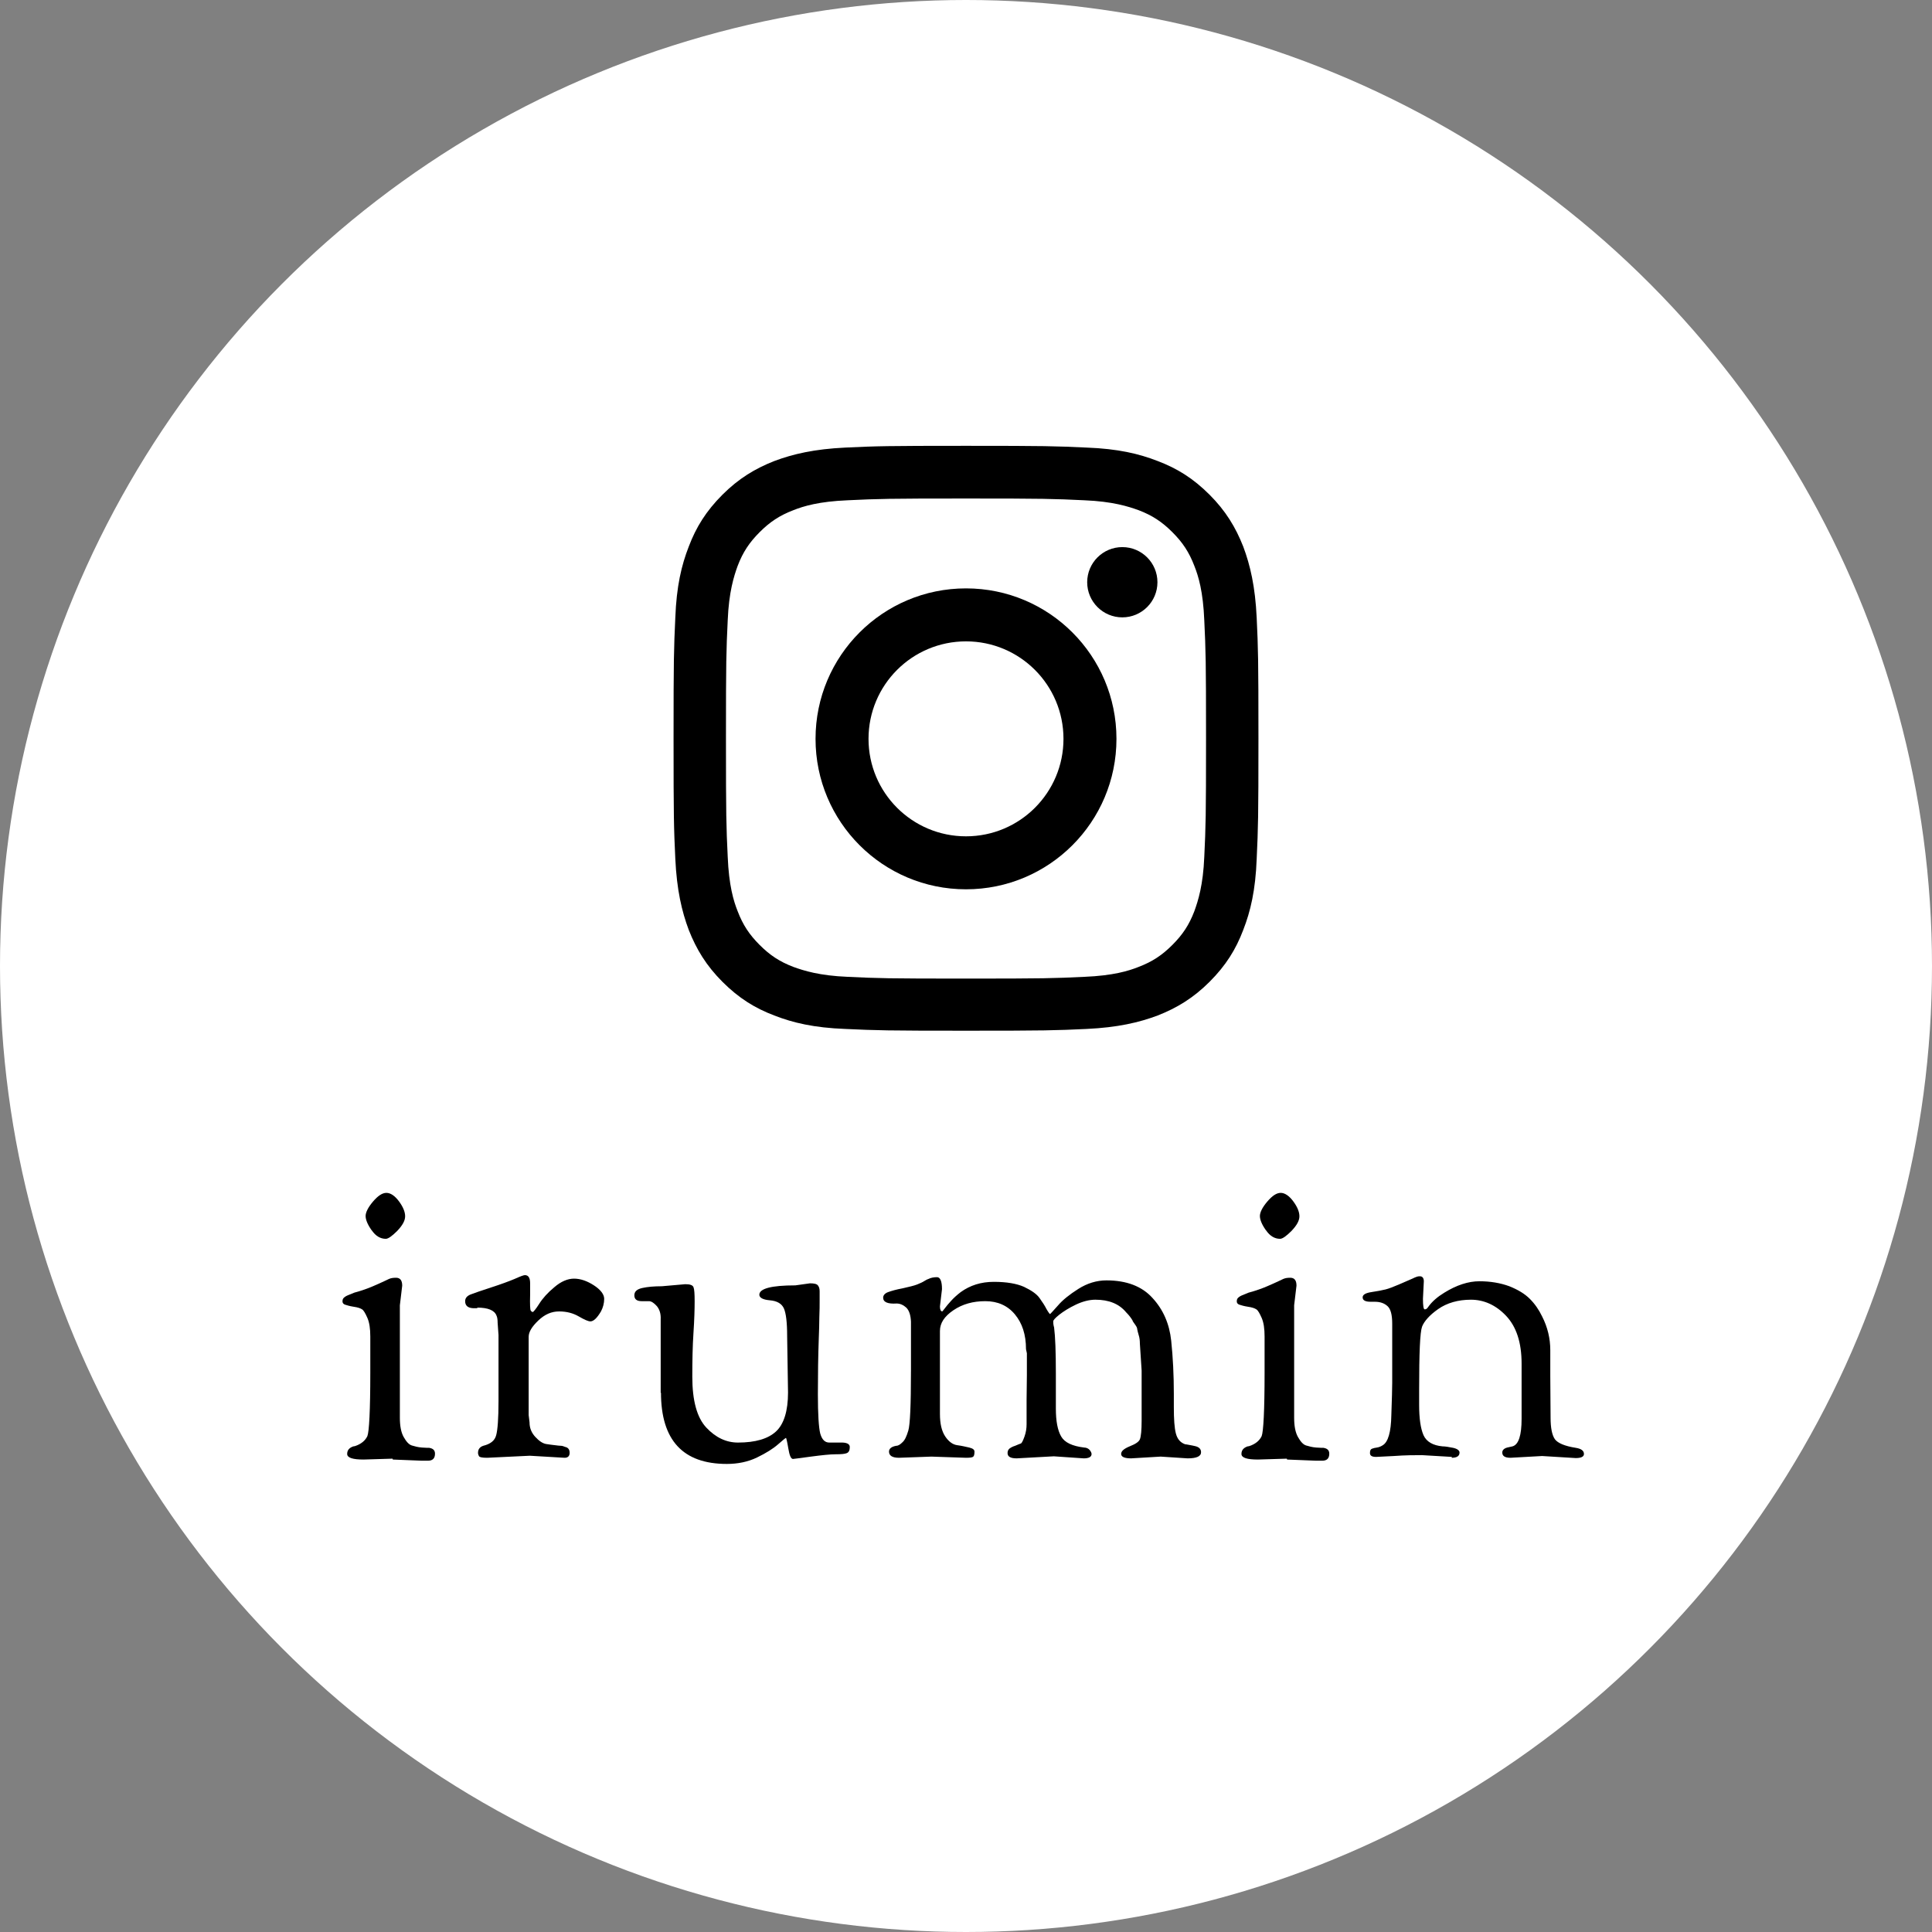 <?xml version="1.0" encoding="UTF-8"?><svg id="_レイヤー_2" xmlns="http://www.w3.org/2000/svg" width="66" height="66" viewBox="0 0 66 66"><rect x="0" y="0" width="66" height="66" fill="#808080" stroke="none"/><defs><style>.cls-1{fill:#fff;}</style></defs><g id="_フッター"><g><circle class="cls-1" cx="33" cy="33" r="33"/><g><g><path d="M13.41,49.83l-.99,.03c-.37,0-.56-.06-.56-.19s.07-.21,.21-.26c0,0,.03,0,.06-.01,.21-.07,.35-.19,.42-.34,.06-.15,.1-.87,.1-2.17v-1.23c0-.27-.03-.48-.1-.64-.07-.16-.13-.26-.18-.29-.06-.04-.15-.07-.29-.09-.13-.02-.23-.05-.29-.07s-.09-.06-.09-.11,.01-.09,.04-.12,.07-.06,.14-.09c.07-.03,.14-.06,.22-.09,.26-.07,.48-.15,.64-.22s.3-.13,.38-.17c.09-.04,.15-.07,.17-.08,.07-.03,.14-.04,.24-.04,.14,0,.21,.09,.21,.27l-.08,.67v3.84c0,.28,.04,.5,.13,.66,.09,.16,.18,.26,.28,.29s.21,.06,.34,.07,.21,.01,.25,.01c.13,.02,.2,.08,.2,.2,0,.16-.08,.24-.24,.24h-.21s-.99-.04-.99-.04Zm-.72-7.81c-.14-.2-.2-.36-.2-.48s.08-.29,.25-.49,.32-.3,.46-.3,.29,.1,.43,.29c.14,.19,.21,.36,.21,.51s-.09,.31-.27,.5c-.18,.18-.31,.27-.39,.27-.19,0-.35-.1-.48-.29Z"/><path d="M16.31,44.69h-.15c-.18-.01-.27-.09-.27-.24,0-.1,.06-.18,.19-.23,.13-.05,.36-.13,.7-.24,.34-.11,.61-.21,.8-.29,.2-.09,.31-.13,.35-.13,.12,0,.18,.09,.18,.28v.38c-.01,.34,0,.52,.02,.55,.02,.03,.05,.05,.07,.05s.1-.09,.22-.28,.29-.38,.52-.57c.22-.19,.45-.29,.67-.29s.45,.08,.68,.23,.35,.31,.35,.46-.04,.3-.11,.43c-.13,.22-.25,.34-.36,.34-.08,0-.21-.06-.4-.17-.19-.11-.41-.17-.67-.17s-.49,.1-.71,.31c-.22,.21-.33,.39-.33,.56v2.67s.03,.25,.03,.25c0,.2,.07,.36,.2,.5,.13,.14,.25,.22,.37,.24,.12,.02,.22,.03,.3,.04s.15,.02,.2,.02c.05,0,.1,.02,.15,.04,.1,.02,.15,.09,.15,.2s-.06,.17-.17,.17l-1.19-.07-1.46,.07c-.17,0-.26-.02-.28-.06s-.03-.07-.03-.11c0-.12,.06-.2,.18-.24,.24-.06,.39-.17,.44-.36,.05-.18,.08-.57,.08-1.17v-2.25s-.03-.42-.03-.42c0-.1-.01-.19-.04-.25-.07-.18-.29-.27-.66-.27Z"/><path d="M22.57,47.59v-2.52c.01-.19-.04-.34-.13-.45-.1-.11-.19-.17-.27-.17h-.25c-.17,0-.25-.07-.25-.2s.09-.21,.27-.25c.18-.04,.4-.06,.67-.06l.8-.07c.16,0,.25,.03,.28,.1,.03,.07,.04,.23,.04,.49s-.01,.62-.04,1.07-.04,.95-.04,1.5c0,.82,.16,1.4,.48,1.74s.68,.51,1.08,.51c.6,0,1.03-.13,1.3-.38s.41-.7,.41-1.33l-.03-1.93c0-.47-.04-.78-.11-.94-.07-.16-.23-.26-.48-.28-.24-.02-.36-.09-.36-.19,0-.21,.41-.32,1.23-.32l.5-.07c.14,0,.23,.02,.27,.07,.04,.05,.06,.11,.06,.2s0,.2,0,.34c0,.14,0,.32-.01,.54,0,.22-.01,.48-.02,.76-.02,.56-.03,1.19-.03,1.88s.03,1.14,.08,1.34c.06,.21,.16,.31,.31,.31h.36c.22-.01,.34,.04,.34,.15s-.03,.18-.1,.21c-.07,.03-.19,.04-.38,.04s-.47,.03-.85,.08-.58,.08-.61,.08c-.07,0-.12-.12-.16-.36s-.07-.36-.08-.36c-.01,0-.1,.07-.27,.22-.17,.15-.41,.3-.72,.45-.31,.15-.66,.22-1.03,.22-1.5,0-2.25-.81-2.25-2.44Z"/><path d="M31.12,46.86v-1.71c-.01-.22-.06-.38-.16-.48-.1-.09-.21-.14-.33-.14-.31,.02-.46-.05-.46-.2,0-.08,.06-.15,.17-.19,.11-.04,.28-.09,.5-.13,.22-.05,.39-.09,.49-.13s.19-.08,.25-.12,.11-.06,.14-.07c.08-.04,.18-.06,.29-.06s.17,.14,.17,.41l-.07,.59c0,.11,.03,.17,.08,.17,0,0,.04-.04,.09-.11,.05-.07,.12-.15,.21-.25,.09-.1,.2-.2,.33-.3,.32-.23,.69-.35,1.13-.35s.78,.06,1.03,.17c.25,.12,.43,.24,.53,.38,.1,.14,.18,.26,.24,.38,.07,.12,.11,.17,.12,.17,.01,0,.1-.1,.27-.29,.16-.19,.4-.38,.7-.57,.3-.19,.62-.29,.96-.29,.68,0,1.21,.2,1.57,.6,.37,.4,.58,.89,.64,1.46s.09,1.18,.09,1.81v.45c0,.42,.02,.72,.07,.91,.05,.19,.15,.31,.32,.37,0,0,.05,0,.13,.02,.08,.01,.14,.03,.2,.04,.14,.03,.21,.1,.21,.21,0,.14-.15,.21-.46,.21l-.92-.06-1.01,.06c-.22,0-.34-.05-.34-.15s.1-.18,.29-.26c.2-.08,.31-.15,.35-.24,.04-.1,.06-.32,.06-.64v-1.71s-.06-.92-.06-.92c0-.1-.01-.2-.04-.29s-.04-.16-.05-.2c0-.05-.03-.1-.08-.17s-.08-.11-.08-.13c-.04-.07-.11-.17-.22-.28-.24-.29-.59-.43-1.05-.43-.21,0-.44,.06-.67,.17s-.42,.23-.56,.34-.21,.19-.21,.23,0,.11,.03,.21c.04,.31,.06,.83,.06,1.58v1.19c0,.43,.06,.74,.18,.95s.38,.33,.78,.38c.09,0,.16,.04,.2,.09,.04,.05,.06,.1,.06,.13,0,.1-.09,.15-.27,.15l-1.02-.07-1.27,.07c-.21,0-.31-.06-.31-.18,0-.07,.02-.11,.06-.15,.04-.03,.1-.07,.2-.1,.1-.04,.16-.07,.2-.08,.03-.02,.07-.1,.12-.24s.07-.28,.07-.42v-.83s.01-.85,.01-.85v-.74s-.03-.14-.03-.14c0-.5-.13-.89-.38-1.19s-.59-.45-1.01-.45-.78,.1-1.09,.31c-.31,.21-.46,.44-.46,.71v2.83c0,.34,.06,.59,.18,.77s.26,.28,.41,.3c.15,.02,.28,.05,.41,.08,.12,.03,.18,.07,.18,.14,0,.08-.01,.14-.04,.17-.03,.03-.11,.04-.25,.04l-1.18-.04-1.11,.04c-.22,0-.34-.07-.34-.21,0-.1,.08-.17,.25-.2,.07,0,.14-.05,.21-.12,.08-.07,.14-.2,.2-.4,.06-.2,.09-.87,.09-2.03Z"/><path d="M43.96,49.83l-.99,.03c-.37,0-.56-.06-.56-.19s.07-.21,.21-.26c0,0,.03,0,.06-.01,.21-.07,.35-.19,.42-.34,.06-.15,.1-.87,.1-2.17v-1.23c0-.27-.03-.48-.1-.64-.07-.16-.13-.26-.18-.29-.06-.04-.15-.07-.29-.09-.13-.02-.23-.05-.29-.07s-.09-.06-.09-.11,.01-.09,.04-.12,.07-.06,.14-.09c.07-.03,.14-.06,.22-.09,.26-.07,.48-.15,.64-.22s.3-.13,.38-.17c.09-.04,.15-.07,.17-.08,.07-.03,.14-.04,.24-.04,.14,0,.21,.09,.21,.27l-.08,.67v3.84c0,.28,.04,.5,.13,.66,.09,.16,.18,.26,.28,.29s.21,.06,.34,.07,.21,.01,.25,.01c.13,.02,.2,.08,.2,.2,0,.16-.08,.24-.24,.24h-.21s-.99-.04-.99-.04Zm-.72-7.81c-.14-.2-.2-.36-.2-.48s.08-.29,.25-.49,.32-.3,.46-.3,.29,.1,.43,.29c.14,.19,.21,.36,.21,.51s-.09,.31-.27,.5c-.18,.18-.31,.27-.39,.27-.19,0-.35-.1-.48-.29Z"/><path d="M49.6,49.77l-1.02-.06c-.24,0-.57,0-.97,.03l-.6,.03c-.14,0-.21-.04-.21-.13s.02-.13,.07-.15,.1-.03,.17-.04,.14-.04,.2-.08c.18-.11,.28-.45,.29-1.02,.02-.56,.03-.94,.03-1.11v-2.02c0-.3-.05-.5-.16-.6s-.25-.15-.44-.15h-.14c-.18,0-.27-.05-.27-.15,0-.09,.1-.15,.3-.18,.2-.03,.36-.06,.48-.09,.12-.03,.27-.09,.46-.17s.35-.15,.46-.2c.12-.06,.19-.08,.23-.08h.03c.08,0,.13,.06,.13,.17l-.03,.6c0,.24,.02,.36,.06,.36s.08-.02,.11-.07c.14-.2,.33-.36,.56-.5,.42-.26,.82-.39,1.2-.39s.72,.06,1.02,.17c.3,.12,.53,.26,.7,.43,.17,.17,.31,.37,.42,.6,.19,.37,.28,.76,.28,1.15v.88s.01,1.43,.01,1.43c0,.35,.05,.6,.15,.74,.1,.13,.33,.23,.71,.29,.19,.03,.28,.1,.28,.21,0,.09-.09,.14-.28,.14l-1.15-.07-1.08,.06c-.19,0-.28-.06-.28-.18,0-.08,.06-.14,.17-.17l.18-.04c.21-.06,.31-.38,.31-.94v-1.89c0-.72-.18-1.26-.53-1.63s-.76-.55-1.2-.55-.82,.11-1.12,.32-.48,.42-.55,.6c-.07,.19-.1,.9-.1,2.14v.53c0,.47,.05,.81,.15,1.04,.1,.22,.32,.35,.65,.38,.09,0,.21,.02,.36,.05,.14,.03,.22,.09,.22,.16,0,.12-.09,.18-.27,.18Z"/></g><g id="_アートワーク_18"><g><path d="M33,17.03c2.67,0,2.99,.01,4.04,.06,.97,.04,1.5,.21,1.86,.34,.47,.18,.8,.4,1.15,.75,.35,.35,.57,.68,.75,1.15,.14,.35,.3,.88,.34,1.86,.05,1.05,.06,1.37,.06,4.04s-.01,2.99-.06,4.04c-.04,.97-.21,1.5-.34,1.86-.18,.47-.4,.8-.75,1.15s-.68,.57-1.15,.75c-.35,.14-.88,.3-1.86,.34-1.05,.05-1.37,.06-4.04,.06s-2.99-.01-4.04-.06c-.97-.04-1.5-.21-1.86-.34-.47-.18-.8-.4-1.15-.75-.35-.35-.57-.68-.75-1.15-.14-.35-.3-.88-.34-1.86-.05-1.05-.06-1.37-.06-4.04s.01-2.99,.06-4.04c.04-.97,.21-1.5,.34-1.86,.18-.47,.4-.8,.75-1.15s.68-.57,1.15-.75c.35-.14,.88-.3,1.86-.34,1.05-.05,1.37-.06,4.04-.06m0-1.8c-2.72,0-3.06,.01-4.12,.06-1.06,.05-1.79,.22-2.43,.46-.66,.26-1.22,.6-1.77,1.15-.56,.56-.9,1.11-1.15,1.77-.25,.64-.42,1.36-.46,2.43-.05,1.07-.06,1.41-.06,4.12s.01,3.06,.06,4.12c.05,1.06,.22,1.79,.46,2.43,.26,.66,.6,1.22,1.15,1.77,.56,.56,1.11,.9,1.77,1.15,.64,.25,1.36,.42,2.43,.46,1.07,.05,1.41,.06,4.12,.06s3.06-.01,4.12-.06c1.06-.05,1.79-.22,2.43-.46,.66-.26,1.22-.6,1.77-1.15,.56-.56,.9-1.11,1.15-1.77,.25-.64,.42-1.36,.46-2.43,.05-1.07,.06-1.41,.06-4.12s-.01-3.06-.06-4.12c-.05-1.06-.22-1.79-.46-2.43-.26-.66-.6-1.22-1.15-1.77-.56-.56-1.11-.9-1.77-1.15-.64-.25-1.36-.42-2.43-.46-1.07-.05-1.41-.06-4.12-.06h0Z"/><path d="M33,20.1c-2.84,0-5.14,2.3-5.14,5.14s2.3,5.14,5.14,5.14,5.14-2.3,5.14-5.14-2.3-5.14-5.14-5.14Zm0,8.47c-1.84,0-3.33-1.49-3.33-3.33s1.49-3.33,3.33-3.33,3.33,1.49,3.33,3.33-1.49,3.33-3.33,3.33Z"/><circle cx="38.34" cy="19.89" r="1.2"/></g></g></g></g></g></svg>